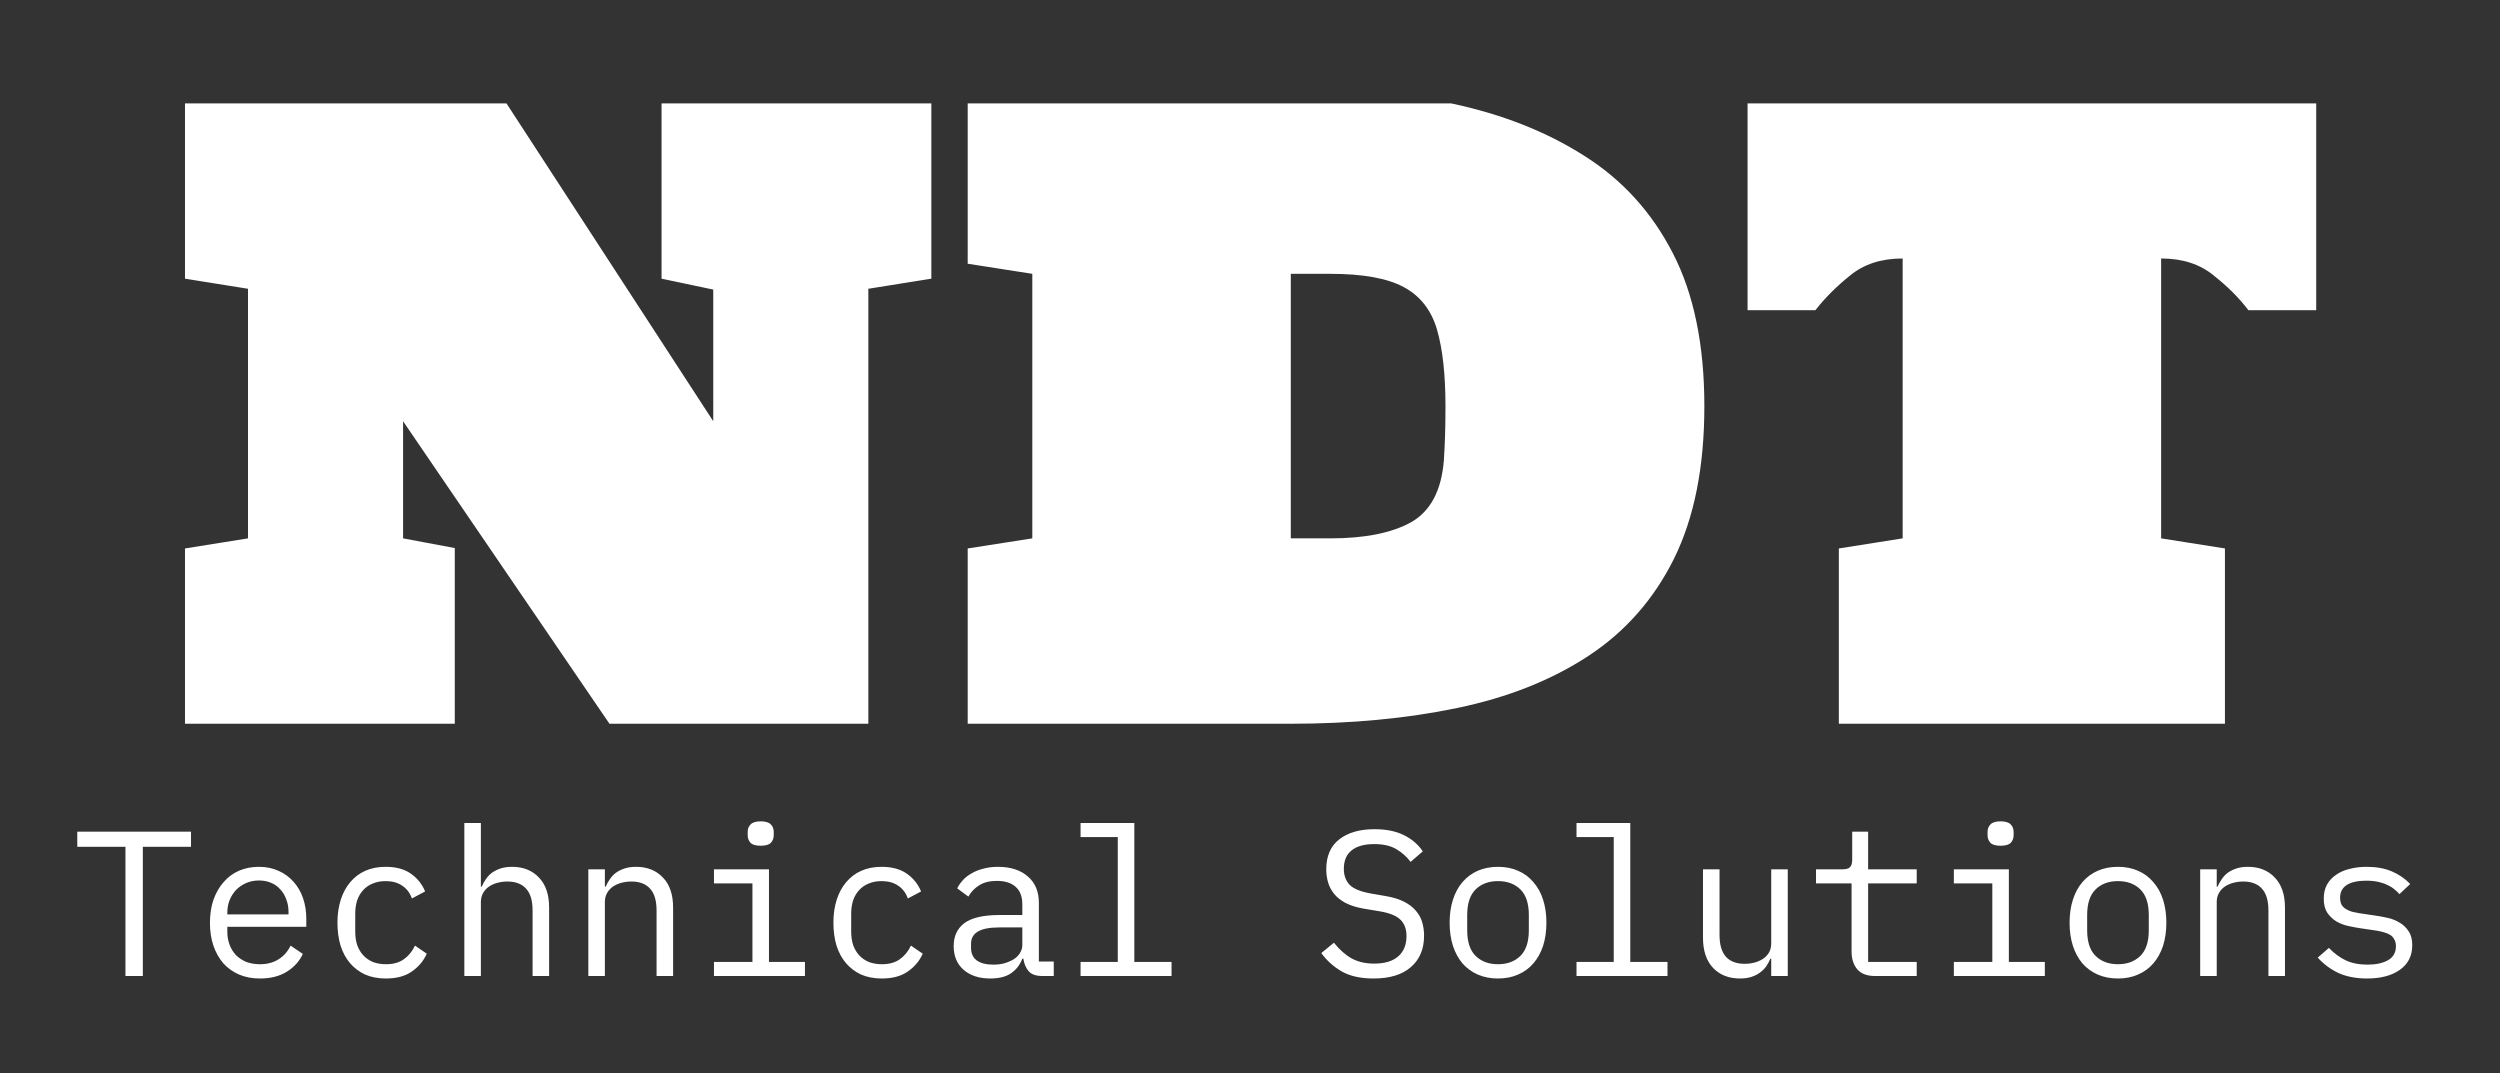 <svg width="1209" height="519" viewBox="0 0 1209 519" fill="none" xmlns="http://www.w3.org/2000/svg">
<rect x="0" y="0" width="1209" height="519" fill="#333333" stroke="none"/>
<path d="M89.461 350V265.234L119.93 260.352V139.648L89.461 134.766V50H244.93L344.93 203.711V140.039L319.93 134.766V50H450.398V134.766L419.93 139.648V350H294.734L194.93 203.711V260.352L219.93 265.039V350H89.461ZM467.977 350V265.234L499.227 260.352V132.422L467.977 127.539V50H701.766C726.375 55.208 747.859 63.672 766.219 75.391C784.578 86.979 798.836 102.669 808.992 122.461C819.148 142.122 824.227 166.797 824.227 196.484C824.227 225.781 819.344 250.326 809.578 270.117C799.812 289.779 786.01 305.469 768.172 317.188C750.333 328.906 729.174 337.305 704.695 342.383C680.346 347.461 653.523 350 624.227 350H467.977ZM624.227 260.352H643.367C660.034 260.352 673.055 257.747 682.43 252.539C691.805 247.201 697.078 237.24 698.25 222.656C698.51 218.75 698.706 214.648 698.836 210.352C698.966 205.924 699.031 201.302 699.031 196.484C699.031 181.12 697.664 168.75 694.93 159.375C692.195 150 686.857 143.164 678.914 138.867C670.971 134.57 659.122 132.422 643.367 132.422H624.227V260.352ZM889.266 350V265.234L920.125 260.352V125C909.839 125 901.375 127.734 894.734 133.203C888.094 138.542 882.495 144.141 877.938 150H845.125V50H1120.12V150H1087.31C1082.89 144.141 1077.29 138.542 1070.52 133.203C1063.88 127.734 1055.41 125 1045.12 125V260.352L1075.98 265.234V350H889.266Z" fill="white"/>
<path d="M69.071 409.5V472H60.671V409.5H37.371V402.2H92.371V409.5H69.071ZM125.732 473.2C121.999 473.2 118.632 472.567 115.632 471.3C112.699 470.033 110.165 468.233 108.032 465.9C105.965 463.5 104.365 460.667 103.232 457.4C102.099 454.067 101.532 450.367 101.532 446.3C101.532 442.167 102.099 438.433 103.232 435.1C104.432 431.767 106.065 428.933 108.132 426.6C110.199 424.2 112.665 422.367 115.532 421.1C118.465 419.833 121.699 419.2 125.232 419.2C128.699 419.2 131.832 419.833 134.632 421.1C137.499 422.367 139.932 424.133 141.932 426.4C143.932 428.6 145.465 431.233 146.532 434.3C147.599 437.367 148.132 440.733 148.132 444.4V448.2H109.932V450.6C109.932 452.867 110.299 454.967 111.032 456.9C111.765 458.833 112.799 460.5 114.132 461.9C115.532 463.3 117.199 464.4 119.132 465.2C121.132 465.933 123.332 466.3 125.732 466.3C129.199 466.3 132.199 465.5 134.732 463.9C137.265 462.3 139.199 460.1 140.532 457.3L146.432 461.3C144.899 464.767 142.332 467.633 138.732 469.9C135.199 472.1 130.865 473.2 125.732 473.2ZM125.232 425.8C123.032 425.8 120.999 426.2 119.132 427C117.265 427.8 115.632 428.9 114.232 430.3C112.899 431.7 111.832 433.367 111.032 435.3C110.299 437.167 109.932 439.233 109.932 441.5V442.2H139.532V441.1C139.532 438.833 139.165 436.767 138.432 434.9C137.765 433.033 136.799 431.433 135.532 430.1C134.332 428.7 132.832 427.633 131.032 426.9C129.299 426.167 127.365 425.8 125.232 425.8ZM186.593 473.2C182.86 473.2 179.526 472.567 176.593 471.3C173.726 469.967 171.293 468.133 169.293 465.8C167.293 463.467 165.76 460.633 164.693 457.3C163.693 453.967 163.193 450.267 163.193 446.2C163.193 442.133 163.726 438.433 164.793 435.1C165.86 431.767 167.393 428.933 169.393 426.6C171.393 424.2 173.826 422.367 176.693 421.1C179.56 419.833 182.826 419.2 186.493 419.2C191.493 419.2 195.56 420.3 198.693 422.5C201.826 424.7 204.126 427.567 205.593 431.1L199.193 434.5C198.26 431.833 196.693 429.767 194.493 428.3C192.36 426.833 189.693 426.1 186.493 426.1C184.16 426.1 182.06 426.5 180.193 427.3C178.393 428.033 176.86 429.1 175.593 430.5C174.326 431.9 173.36 433.567 172.693 435.5C172.093 437.433 171.793 439.533 171.793 441.8V450.6C171.793 452.867 172.093 454.967 172.693 456.9C173.36 458.833 174.326 460.5 175.593 461.9C176.86 463.3 178.426 464.4 180.293 465.2C182.16 465.933 184.293 466.3 186.693 466.3C190.16 466.3 193.026 465.5 195.293 463.9C197.56 462.3 199.36 460.1 200.693 457.3L206.393 461.2C204.86 464.667 202.46 467.533 199.193 469.8C195.993 472.067 191.793 473.2 186.593 473.2ZM224.554 398H232.554V428.8H232.954C233.487 427.533 234.154 426.333 234.954 425.2C235.754 424 236.721 422.967 237.854 422.1C239.054 421.233 240.454 420.533 242.054 420C243.654 419.467 245.521 419.2 247.654 419.2C253.054 419.2 257.387 420.933 260.654 424.4C263.921 427.8 265.554 432.633 265.554 438.9V472H257.554V440.3C257.554 435.567 256.521 432.067 254.454 429.8C252.387 427.467 249.354 426.3 245.354 426.3C243.754 426.3 242.187 426.5 240.654 426.9C239.121 427.3 237.754 427.9 236.554 428.7C235.354 429.5 234.387 430.533 233.654 431.8C232.921 433.067 232.554 434.533 232.554 436.2V472H224.554V398ZM284.515 472V420.4H292.515V428.8H292.915C293.448 427.533 294.115 426.333 294.915 425.2C295.715 424 296.682 422.967 297.815 422.1C299.015 421.233 300.415 420.533 302.015 420C303.615 419.467 305.482 419.2 307.615 419.2C313.015 419.2 317.348 420.933 320.615 424.4C323.882 427.8 325.515 432.633 325.515 438.9V472H317.515V440.3C317.515 435.567 316.482 432.067 314.415 429.8C312.348 427.467 309.315 426.3 305.315 426.3C303.715 426.3 302.148 426.5 300.615 426.9C299.082 427.3 297.715 427.9 296.515 428.7C295.315 429.5 294.348 430.533 293.615 431.8C292.882 433.067 292.515 434.533 292.515 436.2V472H284.515ZM367.876 409C365.542 409 363.909 408.533 362.976 407.6C362.042 406.6 361.576 405.367 361.576 403.9V402.3C361.576 400.833 362.042 399.633 362.976 398.7C363.909 397.7 365.542 397.2 367.876 397.2C370.209 397.2 371.842 397.7 372.776 398.7C373.709 399.633 374.176 400.833 374.176 402.3V403.9C374.176 405.367 373.709 406.6 372.776 407.6C371.842 408.533 370.209 409 367.876 409ZM345.276 465.2H363.876V427.2H345.276V420.4H371.876V465.2H389.276V472H345.276V465.2ZM426.437 473.2C422.703 473.2 419.37 472.567 416.437 471.3C413.57 469.967 411.137 468.133 409.137 465.8C407.137 463.467 405.603 460.633 404.537 457.3C403.537 453.967 403.037 450.267 403.037 446.2C403.037 442.133 403.57 438.433 404.637 435.1C405.703 431.767 407.237 428.933 409.237 426.6C411.237 424.2 413.67 422.367 416.537 421.1C419.403 419.833 422.67 419.2 426.337 419.2C431.337 419.2 435.403 420.3 438.537 422.5C441.67 424.7 443.97 427.567 445.437 431.1L439.037 434.5C438.103 431.833 436.537 429.767 434.337 428.3C432.203 426.833 429.537 426.1 426.337 426.1C424.003 426.1 421.903 426.5 420.037 427.3C418.237 428.033 416.703 429.1 415.437 430.5C414.17 431.9 413.203 433.567 412.537 435.5C411.937 437.433 411.637 439.533 411.637 441.8V450.6C411.637 452.867 411.937 454.967 412.537 456.9C413.203 458.833 414.17 460.5 415.437 461.9C416.703 463.3 418.27 464.4 420.137 465.2C422.003 465.933 424.137 466.3 426.537 466.3C430.003 466.3 432.87 465.5 435.137 463.9C437.403 462.3 439.203 460.1 440.537 457.3L446.237 461.2C444.703 464.667 442.303 467.533 439.037 469.8C435.837 472.067 431.637 473.2 426.437 473.2ZM504.098 472C500.964 472 498.731 471.2 497.398 469.6C496.064 468 495.231 466 494.898 463.6H494.398C493.264 466.6 491.431 468.967 488.898 470.7C486.431 472.367 483.098 473.2 478.898 473.2C473.498 473.2 469.198 471.8 465.998 469C462.798 466.2 461.198 462.367 461.198 457.5C461.198 452.7 462.931 449 466.398 446.4C469.931 443.8 475.598 442.5 483.398 442.5H494.398V437.4C494.398 433.6 493.331 430.767 491.198 428.9C489.064 426.967 486.031 426 482.098 426C478.631 426 475.798 426.7 473.598 428.1C471.398 429.433 469.631 431.267 468.298 433.6L462.898 429.6C463.564 428.267 464.464 426.967 465.598 425.7C466.731 424.433 468.131 423.333 469.798 422.4C471.464 421.4 473.364 420.633 475.498 420.1C477.631 419.5 479.998 419.2 482.598 419.2C488.664 419.2 493.464 420.733 496.998 423.8C500.598 426.867 502.398 431.133 502.398 436.6V465H509.598V472H504.098ZM480.298 466.5C482.364 466.5 484.231 466.267 485.898 465.8C487.631 465.267 489.131 464.6 490.398 463.8C491.664 462.933 492.631 461.933 493.298 460.8C494.031 459.6 494.398 458.333 494.398 457V448.5H483.398C478.598 448.5 475.098 449.167 472.898 450.5C470.698 451.833 469.598 453.767 469.598 456.3V458.4C469.598 461.067 470.531 463.1 472.398 464.5C474.331 465.833 476.964 466.5 480.298 466.5ZM522.559 465.2H540.559V404.8H522.559V398H548.559V465.2H566.559V472H522.559V465.2ZM664.28 473.2C658.014 473.2 652.88 472.067 648.88 469.8C644.88 467.467 641.58 464.5 638.98 460.9L645.08 455.9C647.814 459.3 650.68 461.833 653.68 463.5C656.747 465.167 660.38 466 664.58 466C669.647 466 673.514 464.833 676.18 462.5C678.847 460.167 680.18 456.9 680.18 452.7C680.18 449.3 679.214 446.667 677.28 444.8C675.347 442.867 671.98 441.5 667.18 440.7L659.38 439.4C655.98 438.8 653.114 437.9 650.78 436.7C648.514 435.5 646.68 434.067 645.28 432.4C643.88 430.667 642.88 428.8 642.28 426.8C641.68 424.733 641.38 422.6 641.38 420.4C641.38 414 643.48 409.167 647.68 405.9C651.88 402.633 657.547 401 664.68 401C670.28 401 674.98 401.933 678.78 403.8C682.647 405.667 685.747 408.3 688.08 411.7L682.18 416.8C680.247 414.267 677.914 412.2 675.18 410.6C672.447 409 668.914 408.2 664.58 408.2C659.847 408.2 656.214 409.2 653.68 411.2C651.147 413.2 649.88 416.2 649.88 420.2C649.88 423.333 650.814 425.9 652.68 427.9C654.614 429.833 658.047 431.233 662.98 432.1L670.48 433.4C673.88 434 676.747 434.9 679.08 436.1C681.414 437.3 683.28 438.733 684.68 440.4C686.147 442.067 687.18 443.933 687.78 446C688.38 448.067 688.68 450.233 688.68 452.5C688.68 458.967 686.547 464.033 682.28 467.7C678.08 471.367 672.08 473.2 664.28 473.2ZM724.441 473.2C720.841 473.2 717.575 472.567 714.641 471.3C711.775 470.033 709.308 468.233 707.241 465.9C705.241 463.5 703.708 460.667 702.641 457.4C701.575 454.067 701.041 450.333 701.041 446.2C701.041 442.133 701.575 438.433 702.641 435.1C703.708 431.767 705.241 428.933 707.241 426.6C709.308 424.2 711.775 422.367 714.641 421.1C717.575 419.833 720.841 419.2 724.441 419.2C728.041 419.2 731.275 419.833 734.141 421.1C737.075 422.367 739.541 424.2 741.541 426.6C743.608 428.933 745.175 431.767 746.241 435.1C747.308 438.433 747.841 442.133 747.841 446.2C747.841 450.333 747.308 454.067 746.241 457.4C745.175 460.667 743.608 463.5 741.541 465.9C739.541 468.233 737.075 470.033 734.141 471.3C731.275 472.567 728.041 473.2 724.441 473.2ZM724.441 466.3C728.908 466.3 732.508 464.967 735.241 462.3C737.975 459.633 739.341 455.5 739.341 449.9V442.5C739.341 436.9 737.975 432.767 735.241 430.1C732.508 427.433 728.908 426.1 724.441 426.1C719.975 426.1 716.375 427.433 713.641 430.1C710.908 432.767 709.541 436.9 709.541 442.5V449.9C709.541 455.5 710.908 459.633 713.641 462.3C716.375 464.967 719.975 466.3 724.441 466.3ZM762.402 465.2H780.402V404.8H762.402V398H788.402V465.2H806.402V472H762.402V465.2ZM856.563 463.6H856.163C855.63 464.867 854.963 466.1 854.163 467.3C853.363 468.433 852.363 469.433 851.163 470.3C850.03 471.167 848.663 471.867 847.063 472.4C845.463 472.933 843.597 473.2 841.463 473.2C836.063 473.2 831.73 471.5 828.463 468.1C825.197 464.633 823.563 459.767 823.563 453.5V420.4H831.563V452.1C831.563 456.833 832.597 460.367 834.663 462.7C836.73 464.967 839.763 466.1 843.763 466.1C845.363 466.1 846.93 465.9 848.463 465.5C849.997 465.1 851.363 464.5 852.563 463.7C853.763 462.9 854.73 461.9 855.463 460.7C856.197 459.433 856.563 457.933 856.563 456.2V420.4H864.563V472H856.563V463.6ZM906.824 472C902.891 472 899.991 470.9 898.124 468.7C896.324 466.5 895.424 463.667 895.424 460.2V427.2H878.224V420.4H891.024C892.758 420.4 893.958 420.067 894.624 419.4C895.358 418.667 895.724 417.433 895.724 415.7V402.2H903.424V420.4H926.924V427.2H903.424V465.2H926.924V472H906.824ZM967.485 409C965.152 409 963.518 408.533 962.585 407.6C961.652 406.6 961.185 405.367 961.185 403.9V402.3C961.185 400.833 961.652 399.633 962.585 398.7C963.518 397.7 965.152 397.2 967.485 397.2C969.818 397.2 971.452 397.7 972.385 398.7C973.318 399.633 973.785 400.833 973.785 402.3V403.9C973.785 405.367 973.318 406.6 972.385 407.6C971.452 408.533 969.818 409 967.485 409ZM944.885 465.2H963.485V427.2H944.885V420.4H971.485V465.2H988.885V472H944.885V465.2ZM1024.25 473.2C1020.65 473.2 1017.38 472.567 1014.45 471.3C1011.58 470.033 1009.11 468.233 1007.05 465.9C1005.05 463.5 1003.51 460.667 1002.45 457.4C1001.38 454.067 1000.85 450.333 1000.85 446.2C1000.85 442.133 1001.38 438.433 1002.45 435.1C1003.51 431.767 1005.05 428.933 1007.05 426.6C1009.11 424.2 1011.58 422.367 1014.45 421.1C1017.38 419.833 1020.65 419.2 1024.25 419.2C1027.85 419.2 1031.08 419.833 1033.95 421.1C1036.88 422.367 1039.35 424.2 1041.35 426.6C1043.41 428.933 1044.98 431.767 1046.05 435.1C1047.11 438.433 1047.65 442.133 1047.65 446.2C1047.65 450.333 1047.11 454.067 1046.05 457.4C1044.98 460.667 1043.41 463.5 1041.35 465.9C1039.35 468.233 1036.88 470.033 1033.95 471.3C1031.08 472.567 1027.85 473.2 1024.25 473.2ZM1024.25 466.3C1028.71 466.3 1032.31 464.967 1035.05 462.3C1037.78 459.633 1039.15 455.5 1039.15 449.9V442.5C1039.15 436.9 1037.78 432.767 1035.05 430.1C1032.31 427.433 1028.71 426.1 1024.25 426.1C1019.78 426.1 1016.18 427.433 1013.45 430.1C1010.71 432.767 1009.35 436.9 1009.35 442.5V449.9C1009.35 455.5 1010.71 459.633 1013.45 462.3C1016.18 464.967 1019.78 466.3 1024.25 466.3ZM1064.01 472V420.4H1072.01V428.8H1072.41C1072.94 427.533 1073.61 426.333 1074.41 425.2C1075.21 424 1076.17 422.967 1077.31 422.1C1078.51 421.233 1079.91 420.533 1081.51 420C1083.11 419.467 1084.97 419.2 1087.11 419.2C1092.51 419.2 1096.84 420.933 1100.11 424.4C1103.37 427.8 1105.01 432.633 1105.01 438.9V472H1097.01V440.3C1097.01 435.567 1095.97 432.067 1093.91 429.8C1091.84 427.467 1088.81 426.3 1084.81 426.3C1083.21 426.3 1081.64 426.5 1080.11 426.9C1078.57 427.3 1077.21 427.9 1076.01 428.7C1074.81 429.5 1073.84 430.533 1073.11 431.8C1072.37 433.067 1072.01 434.533 1072.01 436.2V472H1064.01ZM1144.77 473.2C1139.37 473.2 1134.7 472.3 1130.77 470.5C1126.9 468.633 1123.6 466.167 1120.87 463.1L1126.27 458.4C1128.73 461 1131.43 463 1134.37 464.4C1137.3 465.8 1140.83 466.5 1144.97 466.5C1148.97 466.5 1152.23 465.8 1154.77 464.4C1157.37 462.933 1158.67 460.667 1158.67 457.6C1158.67 456.267 1158.4 455.167 1157.87 454.3C1157.4 453.367 1156.73 452.633 1155.87 452.1C1155 451.567 1154.03 451.167 1152.97 450.9C1151.9 450.567 1150.77 450.3 1149.57 450.1L1141.47 448.9C1139.67 448.633 1137.7 448.267 1135.57 447.8C1133.5 447.333 1131.6 446.6 1129.87 445.6C1128.13 444.533 1126.67 443.133 1125.47 441.4C1124.33 439.667 1123.77 437.4 1123.77 434.6C1123.77 432 1124.27 429.767 1125.27 427.9C1126.33 425.967 1127.8 424.367 1129.67 423.1C1131.53 421.767 1133.73 420.8 1136.27 420.2C1138.8 419.533 1141.57 419.2 1144.57 419.2C1149.23 419.2 1153.27 419.933 1156.67 421.4C1160.13 422.867 1163.1 424.9 1165.57 427.5L1160.37 432.4C1159.77 431.667 1159 430.933 1158.07 430.2C1157.2 429.4 1156.1 428.7 1154.77 428.1C1153.5 427.433 1152 426.9 1150.27 426.5C1148.53 426.1 1146.53 425.9 1144.27 425.9C1140.2 425.9 1137.07 426.6 1134.87 428C1132.73 429.4 1131.67 431.433 1131.67 434.1C1131.67 435.433 1131.9 436.567 1132.37 437.5C1132.9 438.367 1133.6 439.067 1134.47 439.6C1135.33 440.133 1136.3 440.567 1137.37 440.9C1138.5 441.167 1139.63 441.4 1140.77 441.6L1148.87 442.8C1150.73 443.067 1152.7 443.433 1154.77 443.9C1156.83 444.367 1158.73 445.133 1160.47 446.2C1162.2 447.2 1163.63 448.567 1164.77 450.3C1165.97 452.033 1166.57 454.3 1166.57 457.1C1166.57 462.233 1164.57 466.2 1160.57 469C1156.63 471.8 1151.37 473.2 1144.77 473.2Z" fill="white"/>
</svg>
